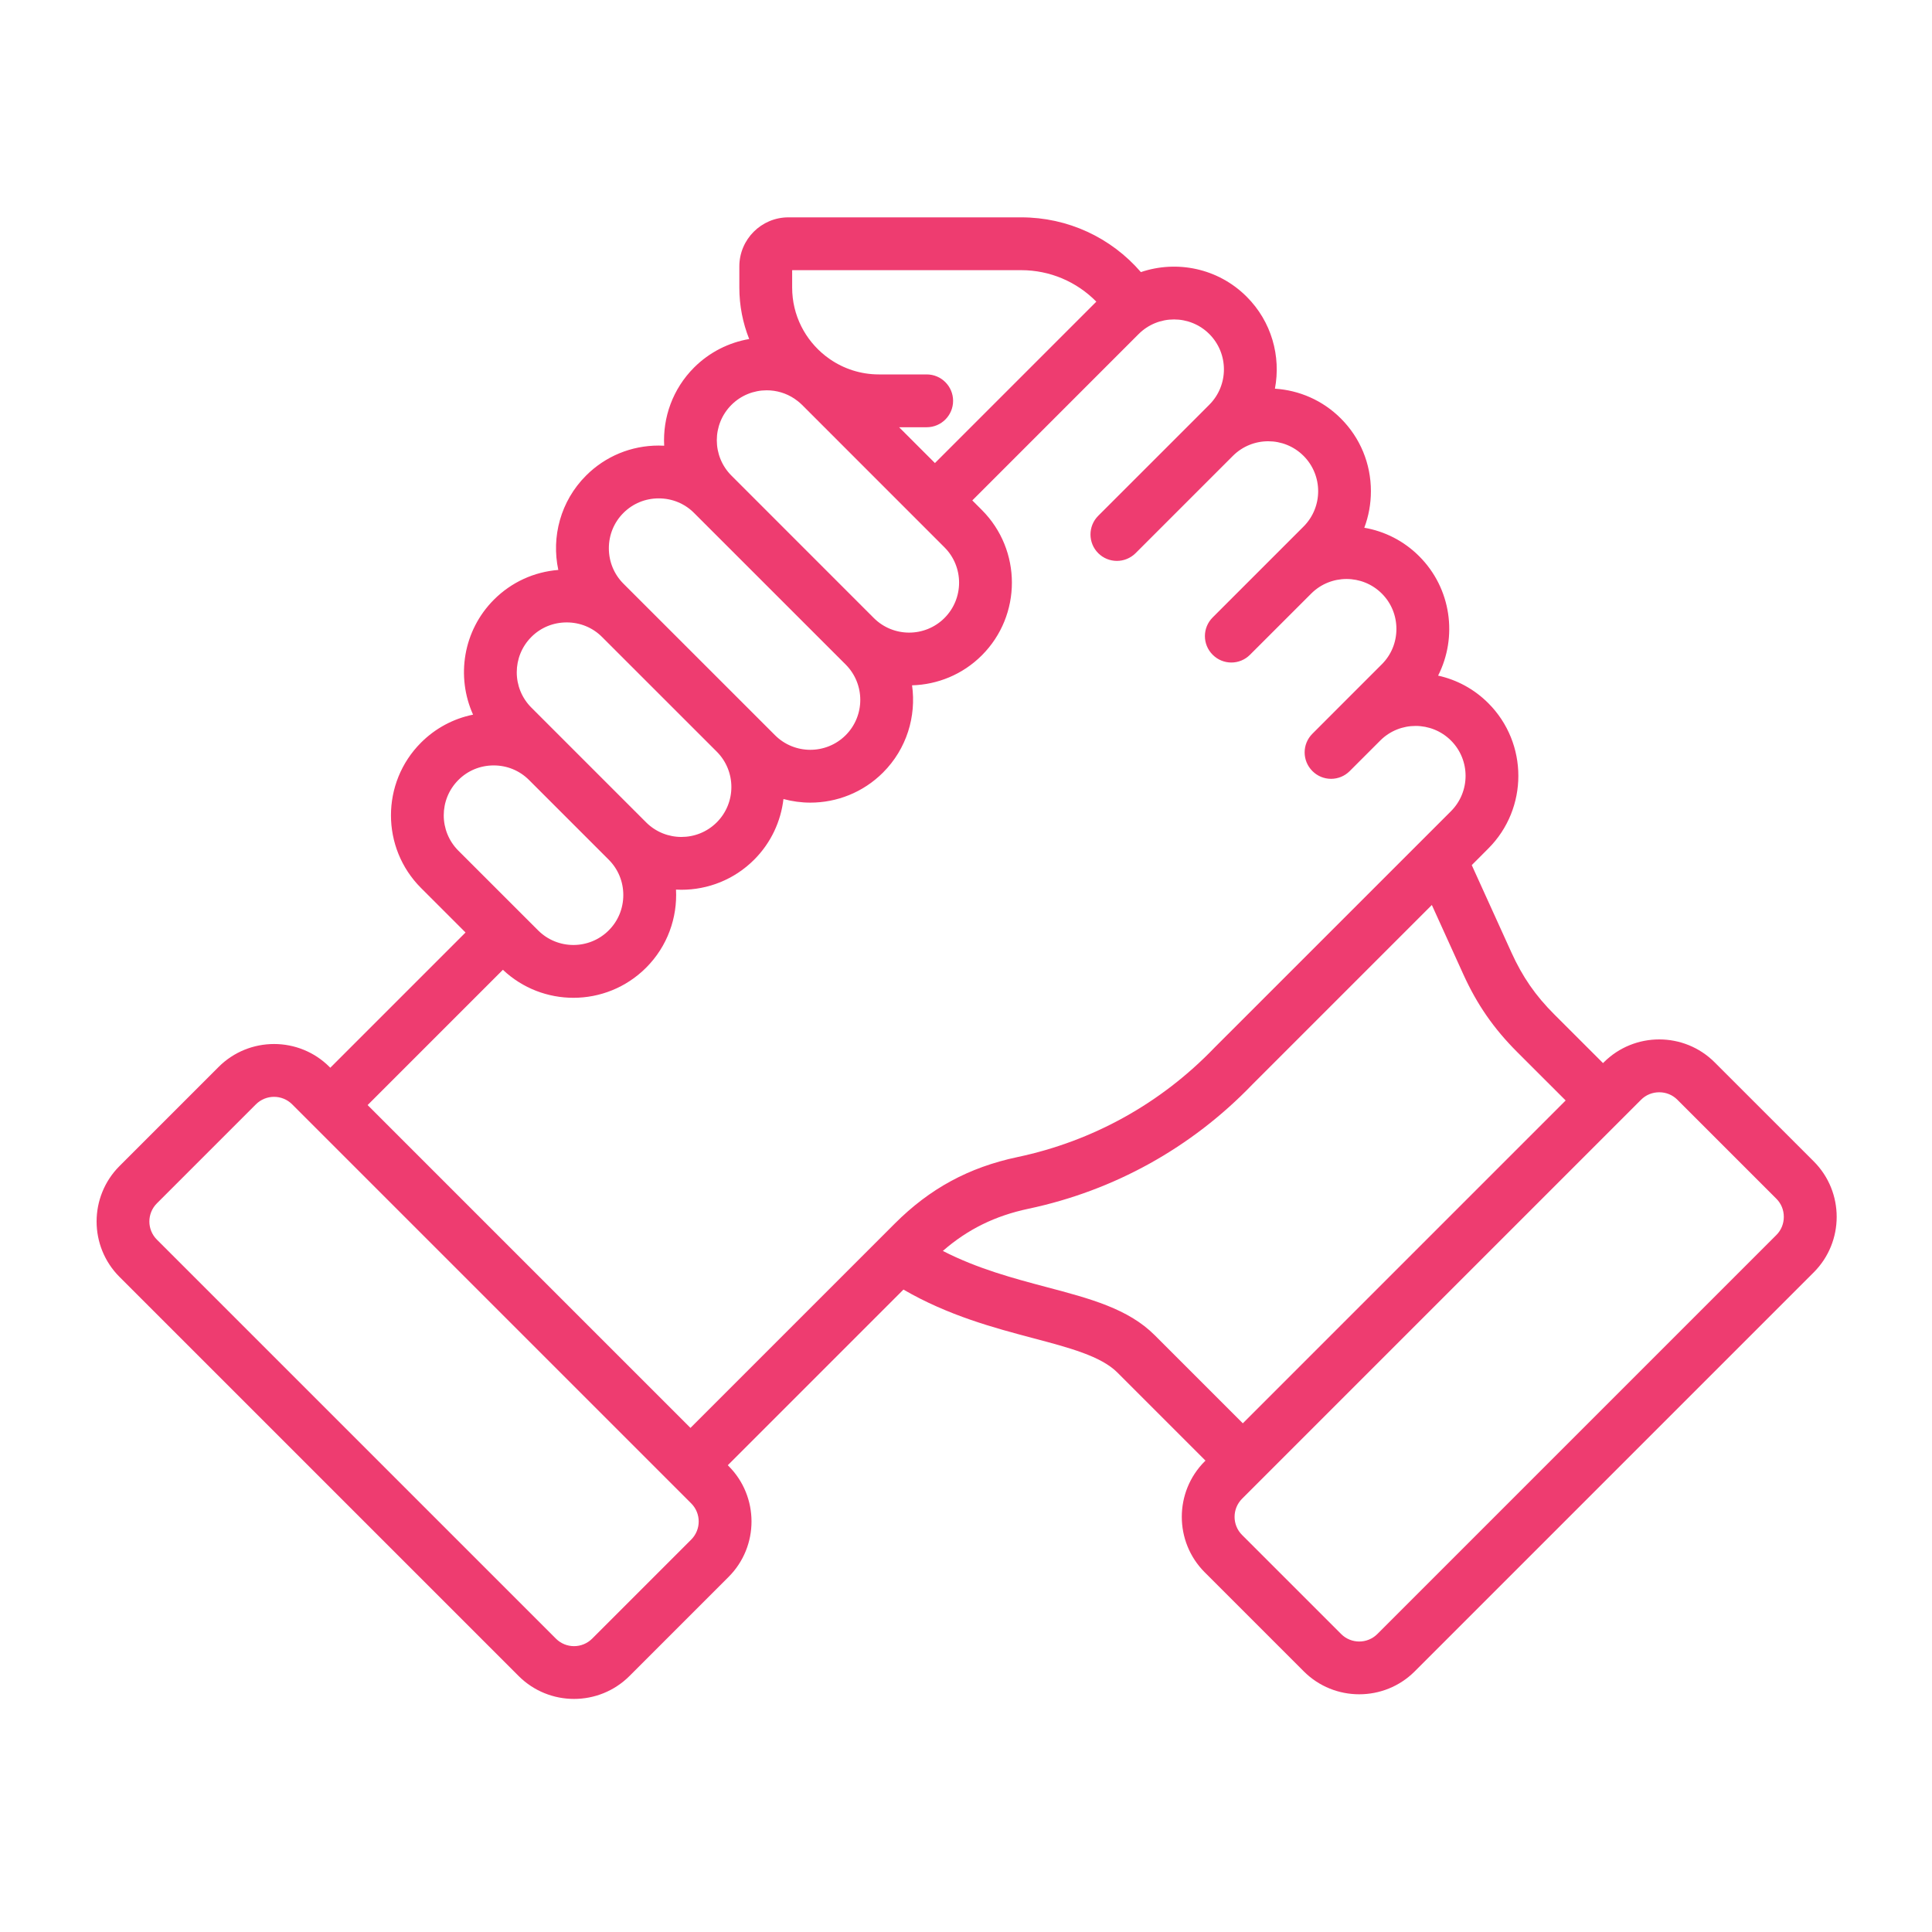 <svg width="50" height="50" viewBox="0 0 50 50" fill="none" xmlns="http://www.w3.org/2000/svg">
<path d="M46.94 30.057L44.376 27.494C43.585 26.702 42.297 26.702 41.505 27.494L41.486 27.513L40.228 26.256C39.736 25.764 39.404 25.284 39.116 24.651L38.089 22.389L38.517 21.96C39.554 20.923 39.554 19.235 38.517 18.198C38.147 17.828 37.695 17.59 37.218 17.485C37.726 16.485 37.563 15.23 36.729 14.396C36.328 13.994 35.829 13.748 35.308 13.658C35.42 13.36 35.479 13.041 35.479 12.712C35.479 12 35.203 11.332 34.702 10.831C34.228 10.356 33.617 10.099 32.995 10.059C33.154 9.223 32.91 8.324 32.264 7.679C31.525 6.939 30.455 6.727 29.526 7.042C28.752 6.146 27.633 5.625 26.43 5.625H20.404C19.703 5.625 19.134 6.195 19.134 6.895V7.444C19.134 7.913 19.225 8.362 19.389 8.774C18.866 8.864 18.365 9.11 17.962 9.512C17.408 10.067 17.15 10.807 17.189 11.535C17.142 11.532 17.095 11.531 17.048 11.531C16.336 11.531 15.668 11.807 15.167 12.308C14.505 12.97 14.266 13.896 14.449 14.75C13.819 14.8 13.235 15.068 12.785 15.517C11.981 16.321 11.801 17.515 12.243 18.495C11.735 18.598 11.269 18.846 10.896 19.219C9.859 20.256 9.859 21.944 10.896 22.981L12.048 24.133L8.548 27.633L8.528 27.613C7.737 26.821 6.449 26.821 5.657 27.613L3.094 30.176C2.302 30.968 2.302 32.256 3.094 33.047L13.421 43.374C13.817 43.77 14.336 43.968 14.856 43.968C15.376 43.968 15.896 43.77 16.292 43.374L18.855 40.811C19.647 40.02 19.647 38.731 18.855 37.94L18.835 37.92L23.381 33.374C24.544 34.05 25.742 34.368 26.728 34.629C27.676 34.88 28.494 35.097 28.918 35.521L31.198 37.801L31.178 37.82C30.387 38.612 30.387 39.9 31.178 40.691L33.742 43.255C34.138 43.651 34.657 43.848 35.177 43.848C35.697 43.848 36.217 43.651 36.613 43.255L46.94 32.928C47.731 32.136 47.731 30.848 46.94 30.057ZM20.501 6.992H26.43C27.171 6.992 27.864 7.29 28.373 7.807L24.196 11.984L23.269 11.057H23.983C24.36 11.057 24.666 10.751 24.666 10.374C24.666 9.996 24.36 9.69 23.983 9.69H22.747C22.277 9.69 21.841 9.545 21.48 9.297C21.441 9.267 21.402 9.238 21.363 9.211C20.839 8.799 20.501 8.161 20.501 7.444L20.501 6.992ZM18.929 10.479C19.181 10.227 19.512 10.101 19.843 10.101C20.093 10.101 20.343 10.173 20.559 10.317C20.589 10.34 20.619 10.361 20.649 10.383C20.686 10.413 20.723 10.444 20.758 10.479L24.443 14.165C24.947 14.669 24.947 15.489 24.443 15.994C23.939 16.498 23.118 16.498 22.614 15.994L18.929 12.308C18.425 11.804 18.425 10.984 18.929 10.479ZM16.134 13.275C16.376 13.032 16.701 12.898 17.048 12.898C17.395 12.898 17.72 13.032 17.962 13.275L21.886 17.198C22.39 17.703 22.39 18.523 21.886 19.027C21.381 19.531 20.561 19.531 20.057 19.027L19.517 18.487L16.547 15.518L16.133 15.104C15.891 14.861 15.757 14.536 15.757 14.189C15.757 13.842 15.891 13.518 16.134 13.275ZM13.752 16.484C13.994 16.241 14.319 16.108 14.666 16.108C15.013 16.108 15.338 16.241 15.58 16.484L18.55 19.453C19.054 19.958 19.054 20.778 18.55 21.282C18.046 21.786 17.226 21.787 16.721 21.282L13.752 18.313C13.247 17.809 13.248 16.988 13.752 16.484ZM11.863 20.186C12.105 19.943 12.43 19.809 12.777 19.809C13.124 19.809 13.448 19.943 13.691 20.186L15.754 22.249C15.997 22.492 16.131 22.817 16.131 23.163C16.131 23.511 15.997 23.835 15.754 24.078C15.25 24.582 14.43 24.582 13.926 24.078L11.862 22.015C11.358 21.51 11.358 20.69 11.863 20.186ZM17.888 39.845L15.325 42.408C15.066 42.667 14.646 42.667 14.387 42.408L4.06 32.081C3.801 31.823 3.801 31.402 4.06 31.143L6.623 28.58C6.753 28.451 6.922 28.386 7.092 28.386C7.262 28.386 7.432 28.451 7.561 28.58L17.888 38.907C18.147 39.166 18.147 39.586 17.888 39.845ZM9.514 28.599L13.015 25.098C13.526 25.581 14.183 25.823 14.84 25.823C15.521 25.823 16.202 25.563 16.721 25.044C17.275 24.49 17.533 23.75 17.495 23.023C17.542 23.026 17.589 23.027 17.636 23.027C18.317 23.027 18.998 22.768 19.517 22.249C19.956 21.81 20.209 21.253 20.276 20.679C20.503 20.74 20.737 20.772 20.971 20.772C21.652 20.772 22.334 20.512 22.852 19.994C23.467 19.379 23.717 18.537 23.604 17.736C24.259 17.718 24.91 17.46 25.41 16.96C26.447 15.923 26.447 14.235 25.41 13.198L25.163 12.951L29.468 8.645C29.973 8.141 30.793 8.141 31.297 8.645C31.801 9.149 31.801 9.97 31.297 10.474L30.942 10.83L28.422 13.349C28.155 13.616 28.155 14.049 28.422 14.316C28.555 14.449 28.73 14.516 28.905 14.516C29.08 14.516 29.255 14.449 29.389 14.316L31.907 11.798L31.908 11.797C32.412 11.294 33.232 11.294 33.736 11.798C34.24 12.302 34.24 13.122 33.736 13.627L32.969 14.394L31.384 15.979C31.116 16.246 31.116 16.679 31.384 16.945C31.517 17.079 31.692 17.146 31.867 17.146C32.042 17.146 32.217 17.079 32.35 16.945L33.934 15.362L33.935 15.361C34.439 14.858 35.259 14.859 35.762 15.362C36.005 15.605 36.139 15.93 36.139 16.277C36.139 16.624 36.005 16.948 35.762 17.191L34.757 18.196L33.965 18.989C33.697 19.256 33.697 19.688 33.965 19.955C34.098 20.089 34.273 20.156 34.448 20.156C34.623 20.156 34.798 20.089 34.931 19.955L35.722 19.164L35.723 19.163C36.227 18.661 37.047 18.662 37.551 19.165C38.055 19.669 38.055 20.489 37.551 20.994L31.436 27.108C31.433 27.111 31.43 27.114 31.427 27.117C30.045 28.555 28.283 29.533 26.332 29.945C25.074 30.211 24.065 30.758 23.156 31.667L17.869 36.954L9.514 28.599ZM29.884 34.555C29.2 33.87 28.216 33.609 27.078 33.308C26.234 33.084 25.301 32.836 24.401 32.374C25.042 31.814 25.754 31.465 26.614 31.283C28.832 30.814 30.835 29.703 32.407 28.07L37.056 23.421L37.871 25.216C38.226 25.997 38.655 26.616 39.261 27.223L40.519 28.48L32.164 36.835L29.884 34.555ZM45.973 31.961L35.646 42.288C35.387 42.547 34.967 42.547 34.708 42.288L32.145 39.725C31.886 39.467 31.886 39.046 32.145 38.787L42.472 28.46C42.596 28.336 42.763 28.268 42.941 28.268C43.119 28.268 43.285 28.336 43.409 28.46L45.973 31.024C46.097 31.148 46.165 31.314 46.165 31.492C46.165 31.67 46.097 31.837 45.973 31.961Z" fill="#EE3C70"/>
</svg>
